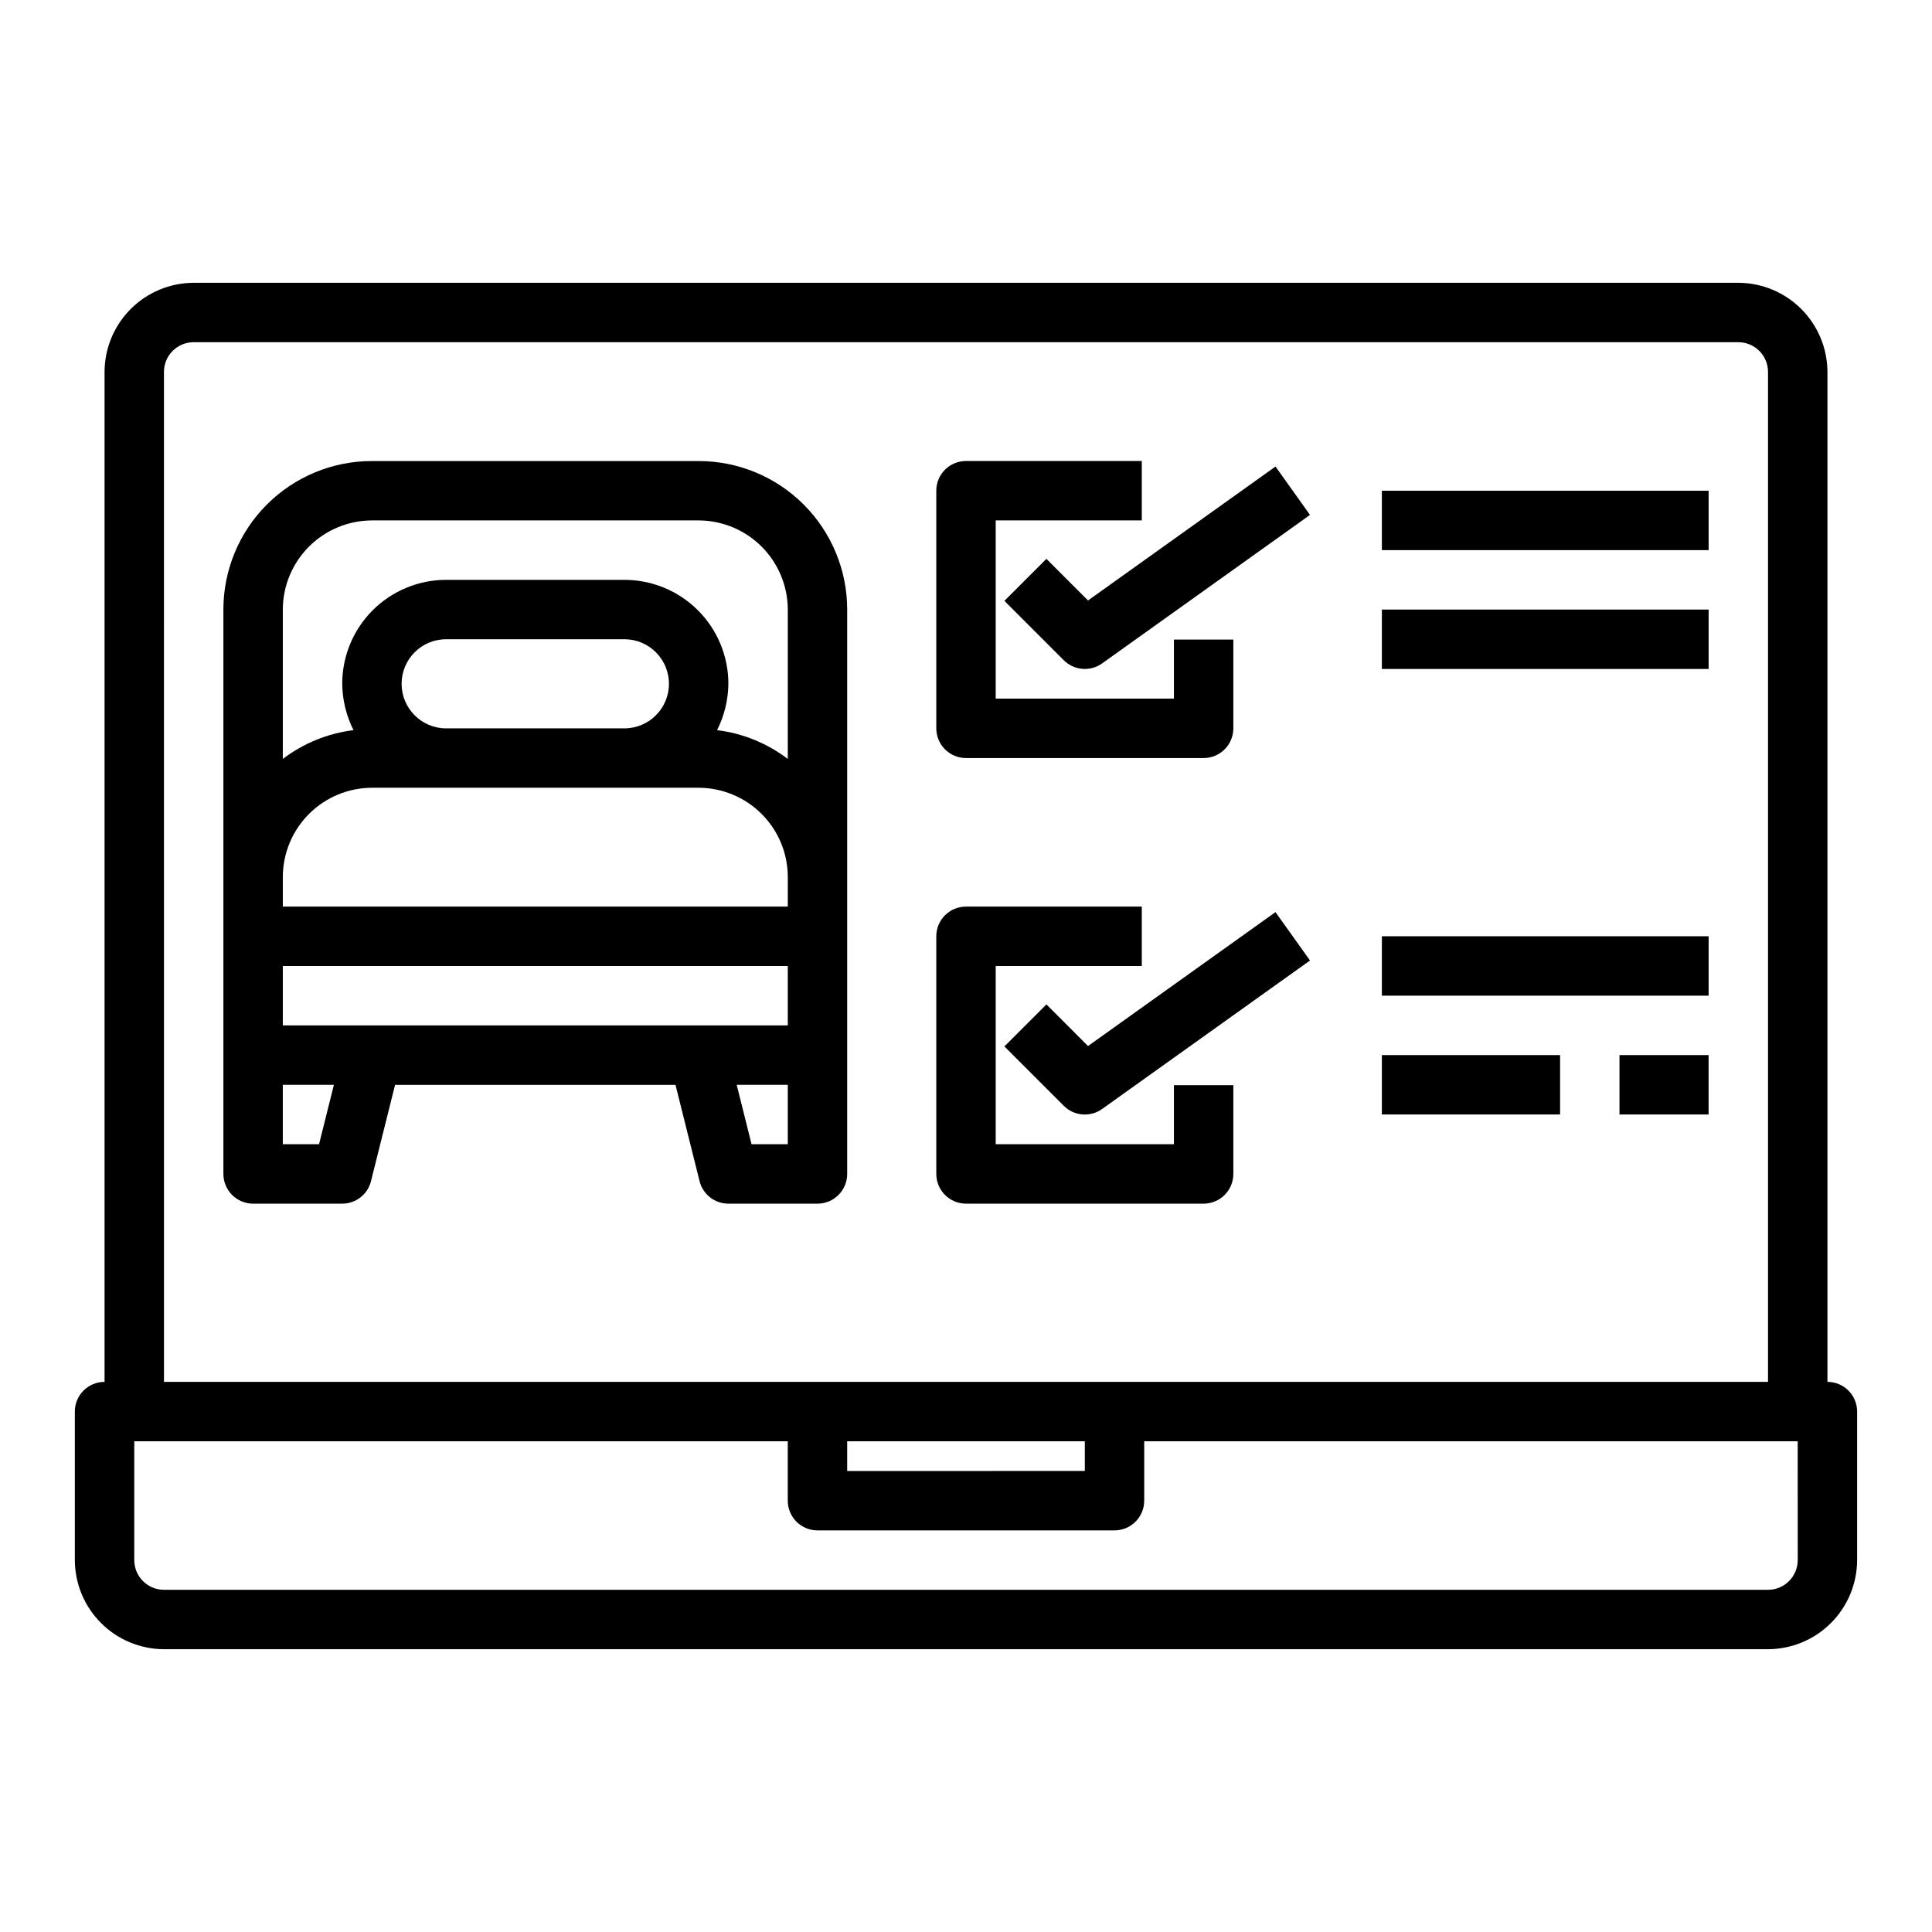 <?xml version="1.0" encoding="UTF-8"?>
<!-- Uploaded to: ICON Repo, www.svgrepo.com, Generator: ICON Repo Mixer Tools -->
<svg fill="#000000" width="800px" height="800px" version="1.1" viewBox="144 144 512 512" xmlns="http://www.w3.org/2000/svg">
 <g>
  <path d="m400 344.89h62.977c2.086 0 4.09-0.828 5.566-2.305 1.473-1.477 2.305-3.481 2.305-5.566v-23.531h-15.746v15.656h-47.23v-47.23h38.715v-15.742h-46.586c-4.348 0-7.875 3.523-7.875 7.871v62.977c0 2.086 0.832 4.09 2.309 5.566 1.477 1.477 3.477 2.305 5.566 2.305z"/>
  <path d="m421.31 292.1-11.133 11.133 15.742 15.742h0.004c2.719 2.719 7.008 3.074 10.137 0.84l55.105-39.359-9.148-12.816-49.68 35.488z"/>
  <path d="m400 462.98h62.977c2.086 0 4.09-0.832 5.566-2.309 1.473-1.477 2.305-3.477 2.305-5.566v-23.527h-15.746v15.656h-47.23v-47.23h38.715v-15.746h-46.586c-4.348 0-7.875 3.523-7.875 7.871v62.977c0 2.09 0.832 4.09 2.309 5.566 1.477 1.477 3.477 2.309 5.566 2.309z"/>
  <path d="m421.31 410.18-11.133 11.133 15.742 15.742h0.004c2.719 2.723 7.008 3.078 10.137 0.844l55.105-39.359-9.148-12.816-49.68 35.488z"/>
  <path d="m510.21 274.05h86.594v15.742h-86.594z"/>
  <path d="m510.21 305.54h86.594v15.742h-86.594z"/>
  <path d="m510.21 392.12h86.594v15.742h-86.594z"/>
  <path d="m510.21 423.61h47.23v15.742h-47.23z"/>
  <path d="m573.18 423.61h23.617v15.742h-23.617z"/>
  <path d="m628.29 510.21v-267.65c-0.02-6.258-2.516-12.254-6.941-16.68-4.422-4.426-10.418-6.918-16.676-6.938h-409.35c-6.258 0.02-12.25 2.512-16.676 6.938-4.426 4.426-6.922 10.422-6.938 16.68v267.65c-4.348 0-7.875 3.523-7.875 7.871v39.359c0.02 6.258 2.516 12.254 6.941 16.68 4.422 4.426 10.418 6.918 16.676 6.938h425.09c6.258-0.02 12.254-2.512 16.68-6.938 4.422-4.426 6.918-10.422 6.938-16.68v-39.359c0-2.086-0.832-4.09-2.305-5.566-1.477-1.477-3.481-2.305-5.566-2.305zm-440.84-267.65c0-4.348 3.523-7.871 7.871-7.871h409.35c2.086 0 4.09 0.828 5.566 2.305 1.477 1.477 2.305 3.477 2.305 5.566v267.65h-425.09zm244.04 283.39v7.871l-62.977 0.004v-7.875zm188.93 31.488h-0.004c0 2.09-0.828 4.09-2.305 5.566-1.477 1.477-3.477 2.309-5.566 2.309h-425.09c-4.348 0-7.871-3.527-7.871-7.875v-31.488h173.18v15.746c0 2.086 0.832 4.09 2.305 5.566 1.477 1.477 3.481 2.305 5.566 2.305h78.723c2.086 0 4.09-0.828 5.566-2.305 1.477-1.477 2.305-3.481 2.305-5.566v-15.746h173.18z"/>
  <path d="m329.15 266.18h-86.59c-10.441 0-20.449 4.144-27.832 11.527-7.383 7.379-11.527 17.391-11.527 27.832v149.57c0 2.09 0.828 4.09 2.305 5.566 1.477 1.477 3.477 2.309 5.566 2.309h23.617c3.617-0.004 6.766-2.473 7.633-5.984l6.379-25.504h74.312l6.375 25.504c0.867 3.512 4.019 5.981 7.637 5.984h23.617-0.004c2.09 0 4.09-0.832 5.566-2.309 1.477-1.477 2.309-3.477 2.309-5.566v-149.57c0-10.441-4.148-20.453-11.531-27.832-7.379-7.383-17.391-11.527-27.832-11.527zm-100.6 181.05h-9.605v-15.742h13.539zm124.22 0h-9.602l-3.938-15.742h13.539zm0-31.488h-133.82v-15.742h133.82zm0-31.488h-133.82v-7.871c0.02-6.258 2.512-12.254 6.938-16.68 4.426-4.426 10.422-6.918 16.68-6.938h86.59c6.258 0.02 12.254 2.512 16.68 6.938s6.918 10.422 6.938 16.68zm-102.34-59.039c0-6.523 5.285-11.809 11.809-11.809h47.23c6.523 0 11.809 5.285 11.809 11.809 0 6.519-5.285 11.809-11.809 11.809h-47.23c-6.523 0-11.809-5.289-11.809-11.809zm102.34 19.918v-0.004c-5.457-4.156-11.922-6.793-18.734-7.633 1.922-3.812 2.941-8.016 2.992-12.281 0-7.309-2.902-14.316-8.07-19.484-5.168-5.164-12.176-8.066-19.484-8.066h-47.23c-7.309 0-14.316 2.902-19.484 8.066-5.164 5.168-8.066 12.176-8.066 19.484 0.047 4.266 1.07 8.469 2.988 12.281-6.809 0.84-13.273 3.477-18.734 7.633v-39.594c0.02-6.258 2.512-12.254 6.938-16.68 4.426-4.426 10.422-6.918 16.68-6.938h86.59c6.258 0.02 12.254 2.512 16.68 6.938s6.918 10.422 6.938 16.68z"/>
 </g>
</svg>